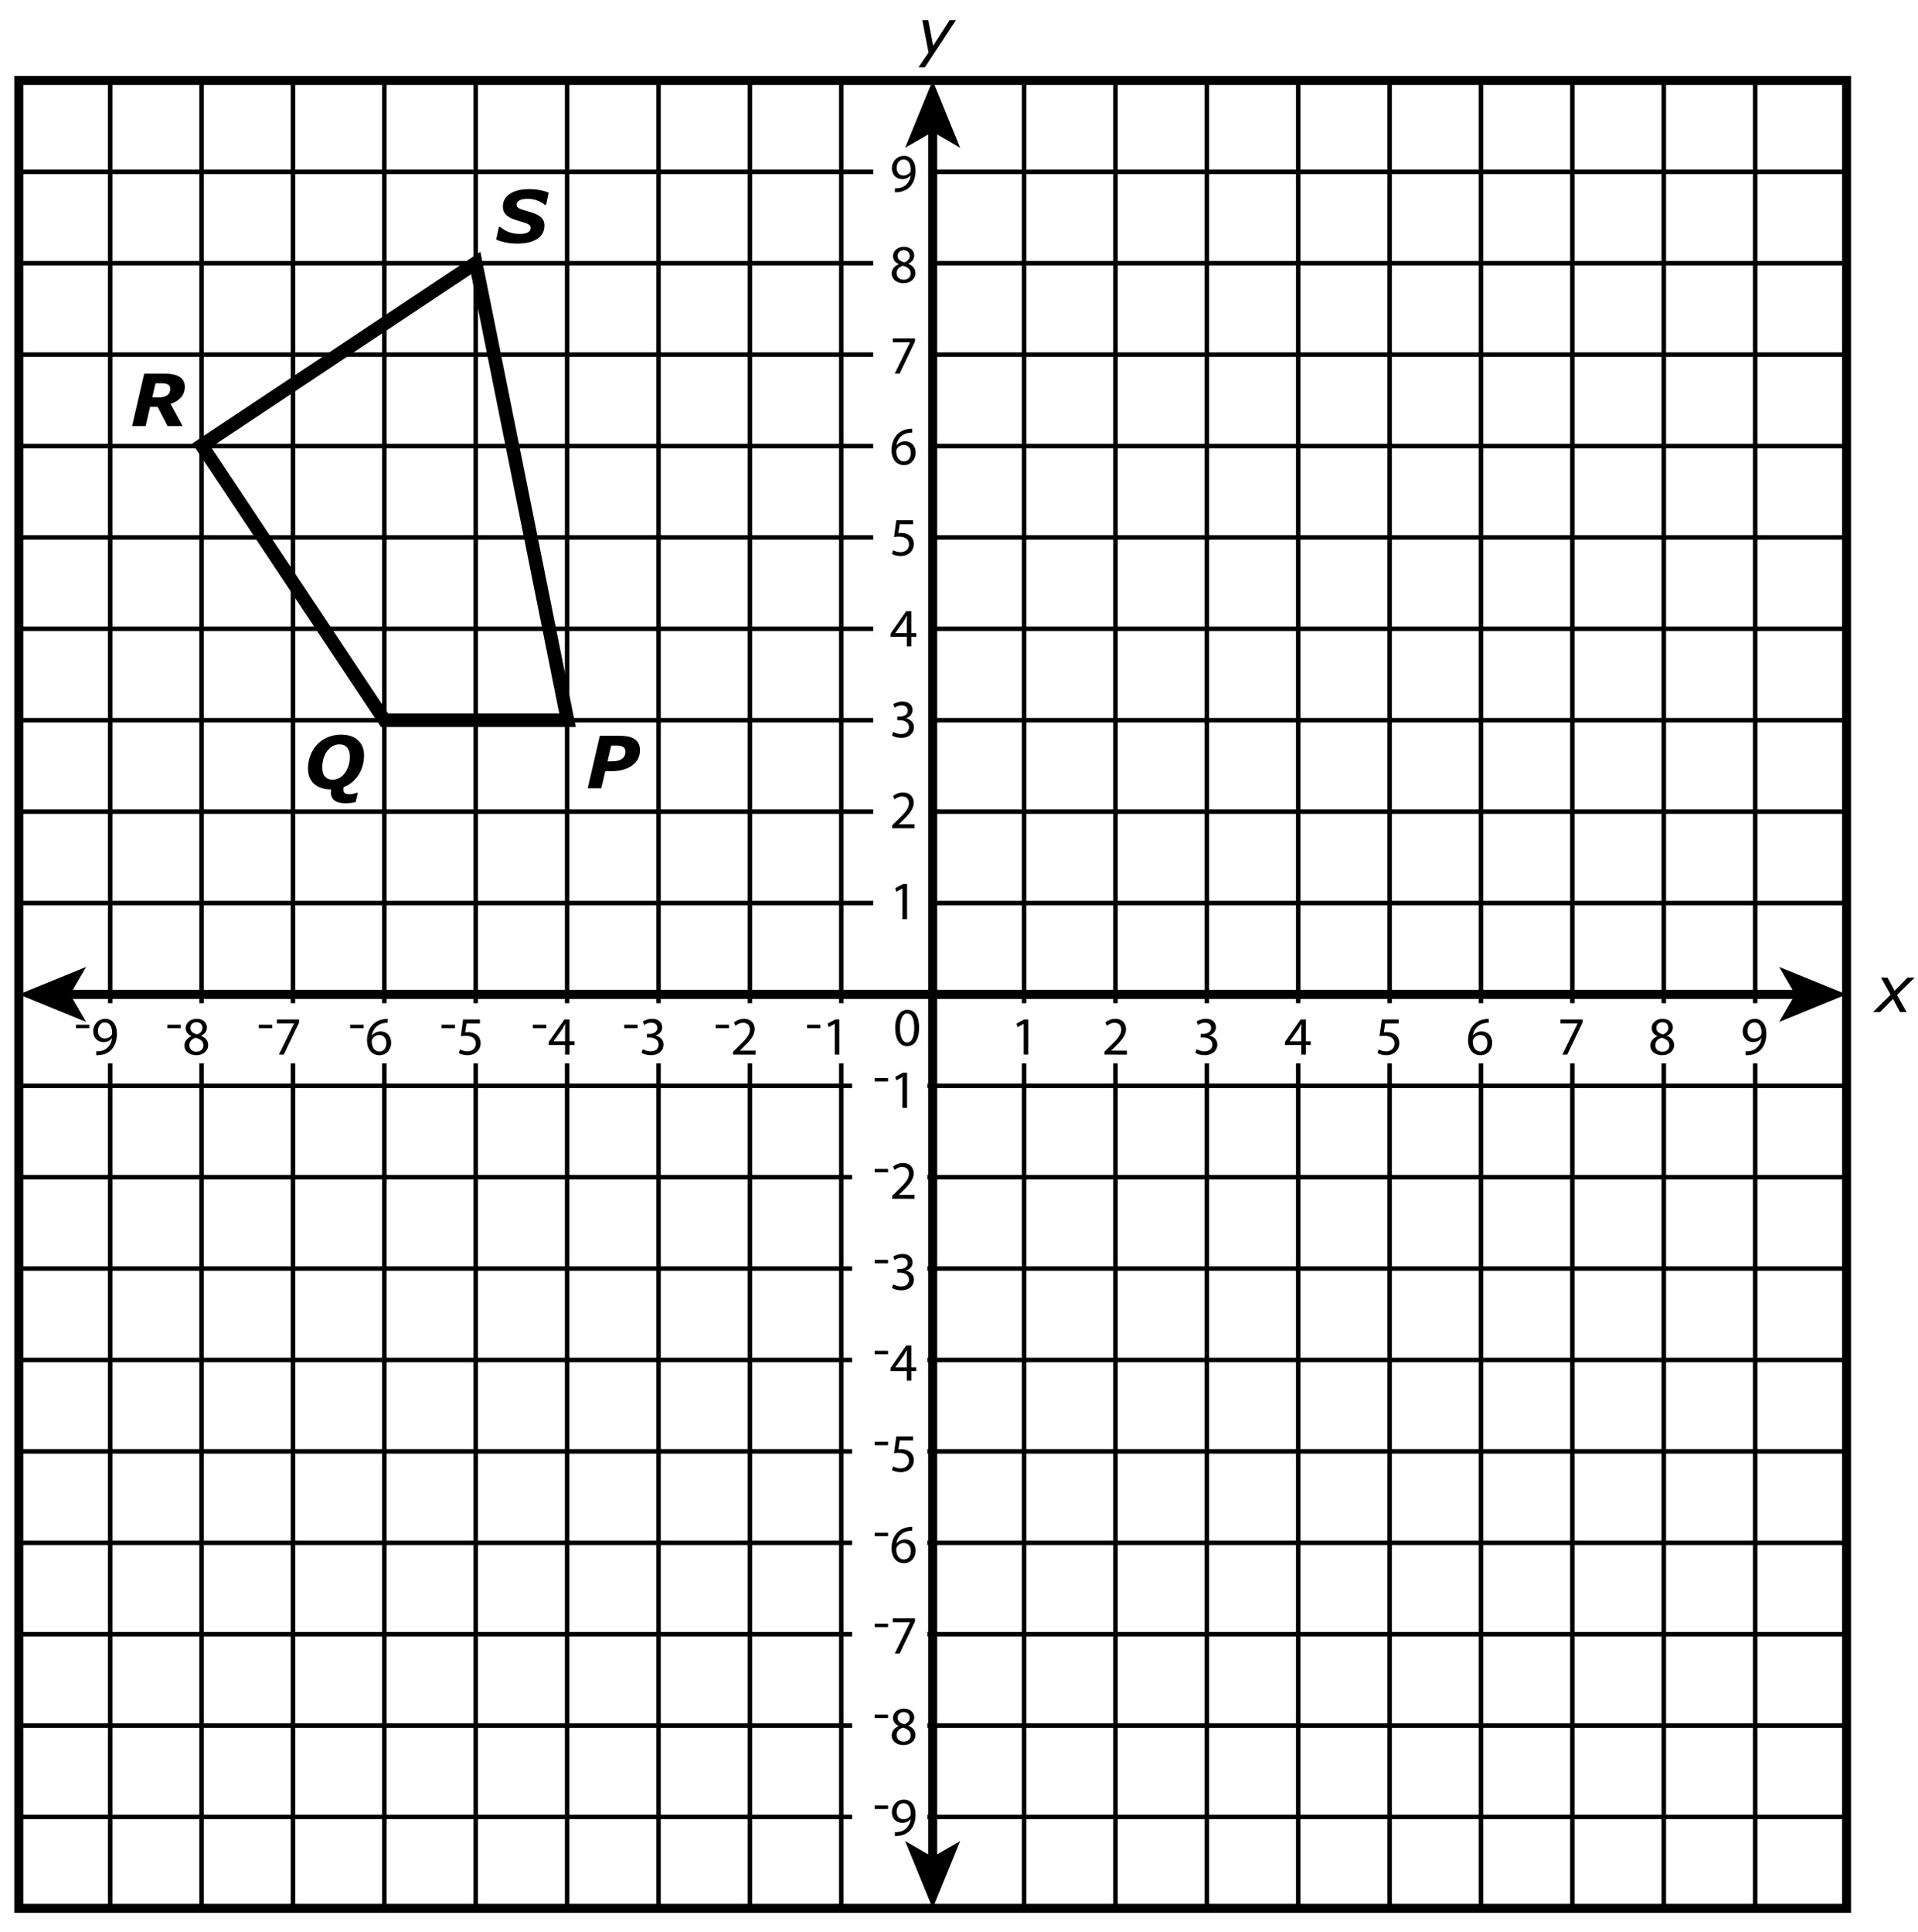 <?xml version="1.0" encoding="utf-8"?>
<!-- Generator: Adobe Illustrator 16.0.4, SVG Export Plug-In . SVG Version: 6.00 Build 0)  -->
<!DOCTYPE svg PUBLIC "-//W3C//DTD SVG 1.1//EN" "http://www.w3.org/Graphics/SVG/1.1/DTD/svg11.dtd">
<svg version="1.1" id="background" xmlns="http://www.w3.org/2000/svg" xmlns:xlink="http://www.w3.org/1999/xlink" x="0px" y="0px"
	 width="425px" height="428px" viewBox="0 0 425 428" enable-background="new 0 0 425 428" xml:space="preserve">
<rect fill="#FFFFFF" width="425" height="428"/>
<g>
	<line fill="none" stroke="#000000" x1="388.917" y1="235.605" x2="388.917" y2="422.825"/>
	<line fill="none" stroke="#000000" x1="388.917" y1="17.825" x2="388.917" y2="222.273"/>
</g>
<g>
	<line fill="none" stroke="#000000" x1="287.667" y1="235.605" x2="287.667" y2="422.825"/>
	<line fill="none" stroke="#000000" x1="287.667" y1="17.825" x2="287.667" y2="222.273"/>
</g>
<g>
	<line fill="none" stroke="#000000" x1="267.417" y1="235.605" x2="267.417" y2="422.825"/>
	<line fill="none" stroke="#000000" x1="267.417" y1="17.825" x2="267.417" y2="222.273"/>
</g>
<g>
	<line fill="none" stroke="#000000" x1="247.167" y1="235.605" x2="247.167" y2="422.825"/>
	<line fill="none" stroke="#000000" x1="247.167" y1="17.825" x2="247.167" y2="222.273"/>
</g>
<g>
	<line fill="none" stroke="#000000" x1="186.417" y1="235.605" x2="186.417" y2="422.825"/>
	<line fill="none" stroke="#000000" x1="186.417" y1="17.825" x2="186.417" y2="222.273"/>
</g>
<g>
	<line fill="none" stroke="#000000" x1="166.167" y1="235.605" x2="166.167" y2="422.825"/>
	<line fill="none" stroke="#000000" x1="166.167" y1="17.825" x2="166.167" y2="222.273"/>
</g>
<g>
	<line fill="none" stroke="#000000" x1="145.917" y1="235.605" x2="145.917" y2="422.825"/>
	<line fill="none" stroke="#000000" x1="145.917" y1="17.825" x2="145.917" y2="222.273"/>
</g>
<g>
	<line fill="none" stroke="#000000" x1="125.667" y1="235.605" x2="125.667" y2="422.825"/>
	<line fill="none" stroke="#000000" x1="125.667" y1="17.825" x2="125.667" y2="222.273"/>
</g>
<g>
	<line fill="none" stroke="#000000" x1="105.417" y1="235.605" x2="105.417" y2="422.825"/>
	<line fill="none" stroke="#000000" x1="105.417" y1="17.825" x2="105.417" y2="222.273"/>
</g>
<g>
	<line fill="none" stroke="#000000" x1="85.167" y1="235.605" x2="85.167" y2="422.825"/>
	<line fill="none" stroke="#000000" x1="85.167" y1="17.825" x2="85.167" y2="222.273"/>
</g>
<g>
	<line fill="none" stroke="#000000" x1="64.917" y1="235.605" x2="64.917" y2="422.825"/>
	<line fill="none" stroke="#000000" x1="64.917" y1="17.825" x2="64.917" y2="222.273"/>
</g>
<g>
	<line fill="none" stroke="#000000" x1="44.667" y1="235.605" x2="44.667" y2="422.825"/>
	<line fill="none" stroke="#000000" x1="44.667" y1="17.825" x2="44.667" y2="222.273"/>
</g>
<g>
	<line fill="none" stroke="#000000" x1="24.417" y1="235.605" x2="24.417" y2="422.825"/>
	<line fill="none" stroke="#000000" x1="24.417" y1="17.825" x2="24.417" y2="222.273"/>
</g>
<g>
	<line fill="none" stroke="#000000" x1="226.917" y1="235.605" x2="226.917" y2="422.825"/>
	<line fill="none" stroke="#000000" x1="226.917" y1="17.825" x2="226.917" y2="222.273"/>
</g>
<g>
	<g>
		<line fill="none" stroke="#000000" x1="307.917" y1="235.605" x2="307.917" y2="422.825"/>
		<line fill="none" stroke="#000000" x1="307.917" y1="17.825" x2="307.917" y2="222.273"/>
	</g>
</g>
<g>
	<g>
		<line fill="none" stroke="#000000" x1="328.167" y1="235.605" x2="328.167" y2="422.825"/>
		<line fill="none" stroke="#000000" x1="328.167" y1="17.825" x2="328.167" y2="222.273"/>
	</g>
</g>
<g>
	<g>
		<line fill="none" stroke="#000000" x1="348.417" y1="235.605" x2="348.417" y2="422.825"/>
		<line fill="none" stroke="#000000" x1="348.417" y1="17.825" x2="348.417" y2="222.273"/>
	</g>
</g>
<g>
	<g>
		<line fill="none" stroke="#000000" x1="368.667" y1="235.605" x2="368.667" y2="422.825"/>
		<line fill="none" stroke="#000000" x1="368.667" y1="17.825" x2="368.667" y2="222.273"/>
	</g>
</g>
<g>
	<line fill="none" stroke="#000000" x1="206.487" y1="58.325" x2="409.167" y2="58.325"/>
	<line fill="none" stroke="#000000" x1="4.167" y1="58.325" x2="193.487" y2="58.325"/>
</g>
<g>
	<line fill="none" stroke="#000000" x1="206.487" y1="38.075" x2="409.167" y2="38.075"/>
	<line fill="none" stroke="#000000" x1="4.167" y1="38.075" x2="193.487" y2="38.075"/>
</g>
<g>
	<line fill="none" stroke="#000000" x1="205.487" y1="260.825" x2="409.167" y2="260.825"/>
	<line fill="none" stroke="#000000" x1="4.167" y1="260.825" x2="188.82" y2="260.825"/>
</g>
<g>
	<line fill="none" stroke="#000000" x1="205.487" y1="281.075" x2="409.167" y2="281.075"/>
	<line fill="none" stroke="#000000" x1="4.167" y1="281.075" x2="188.82" y2="281.075"/>
</g>
<g>
	<line fill="none" stroke="#000000" x1="205.487" y1="301.325" x2="409.167" y2="301.325"/>
	<line fill="none" stroke="#000000" x1="4.167" y1="301.325" x2="188.82" y2="301.325"/>
</g>
<g>
	<line fill="none" stroke="#000000" x1="205.487" y1="321.575" x2="409.167" y2="321.575"/>
	<line fill="none" stroke="#000000" x1="4.167" y1="321.575" x2="188.82" y2="321.575"/>
</g>
<g>
	<line fill="none" stroke="#000000" x1="205.487" y1="341.825" x2="409.167" y2="341.825"/>
	<line fill="none" stroke="#000000" x1="4.167" y1="341.825" x2="188.82" y2="341.825"/>
</g>
<g>
	<line fill="none" stroke="#000000" x1="205.487" y1="362.075" x2="409.167" y2="362.075"/>
	<line fill="none" stroke="#000000" x1="4.167" y1="362.075" x2="188.82" y2="362.075"/>
</g>
<g>
	<line fill="none" stroke="#000000" x1="205.487" y1="382.325" x2="409.167" y2="382.325"/>
	<line fill="none" stroke="#000000" x1="4.167" y1="382.325" x2="188.82" y2="382.325"/>
</g>
<g>
	<line fill="none" stroke="#000000" x1="205.487" y1="240.575" x2="409.167" y2="240.575"/>
	<line fill="none" stroke="#000000" x1="4.167" y1="240.575" x2="188.82" y2="240.575"/>
</g>
<g>
	<line fill="none" stroke="#000000" x1="205.487" y1="402.575" x2="409.167" y2="402.575"/>
	<line fill="none" stroke="#000000" x1="4.167" y1="402.575" x2="188.82" y2="402.575"/>
</g>
<g>
	<path d="M226.836,226.854h-0.023l-1.354,0.73l-0.204-0.804l1.703-0.911h0.898v7.795h-1.02V226.854L226.836,226.854z"/>
</g>
<g>
	<path d="M181.79,227.043v0.768h-2.962v-0.768H181.79z"/>
	<path d="M184.982,226.854h-0.024l-1.355,0.73l-0.204-0.804l1.703-0.911h0.9v7.795h-1.02V226.854z"/>
</g>
<g>
	<path d="M161.54,227.043v0.768h-2.962v-0.768H161.54z"/>
	<path d="M162.441,233.664v-0.646l0.828-0.805c1.991-1.895,2.902-2.902,2.902-4.077c0-0.792-0.372-1.521-1.535-1.521
		c-0.708,0-1.295,0.358-1.655,0.657l-0.336-0.741c0.528-0.443,1.307-0.794,2.207-0.794c1.667,0,2.375,1.152,2.375,2.27
		c0,1.438-1.043,2.604-2.687,4.188l-0.612,0.576v0.021h3.49v0.875L162.441,233.664L162.441,233.664z"/>
</g>
<g>
	<path d="M141.29,227.043v0.768h-2.962v-0.768H141.29z"/>
	<path d="M142.443,232.465c0.3,0.18,0.983,0.48,1.727,0.48c1.343,0,1.775-0.854,1.763-1.512c-0.012-1.094-0.996-1.561-2.015-1.561
		h-0.587v-0.792h0.587c0.768,0,1.739-0.396,1.739-1.317c0-0.623-0.396-1.178-1.367-1.178c-0.624,0-1.224,0.275-1.559,0.518
		l-0.288-0.77c0.42-0.299,1.211-0.602,2.051-0.602c1.535,0,2.231,0.912,2.231,1.859c0,0.816-0.492,1.5-1.439,1.848v0.023
		c0.959,0.18,1.739,0.898,1.739,1.991c0,1.247-0.983,2.339-2.842,2.339c-0.875,0-1.643-0.275-2.027-0.527L142.443,232.465z"/>
</g>
<g>
	<path d="M121.04,227.043v0.768h-2.962v-0.768H121.04z"/>
	<path d="M125.204,233.664v-2.123h-3.622v-0.684l3.479-4.988h1.139v4.857h1.091v0.812H126.2v2.123L125.204,233.664L125.204,233.664z
		 M125.204,230.727v-2.615c0-0.406,0.012-0.813,0.036-1.223h-0.036c-0.24,0.455-0.432,0.791-0.647,1.163l-1.907,2.65v0.024H125.204
		L125.204,230.727z"/>
</g>
<g>
	<path d="M100.79,227.043v0.768h-2.962v-0.768H100.79z"/>
	<path d="M106.345,226.756h-2.975l-0.3,1.979c0.18-0.022,0.348-0.047,0.636-0.047c0.611,0,1.199,0.131,1.679,0.42
		c0.611,0.336,1.115,1.021,1.115,2.025c0,1.523-1.211,2.663-2.902,2.663c-0.852,0-1.559-0.239-1.943-0.479l0.264-0.803
		c0.324,0.19,0.959,0.432,1.679,0.432c0.983,0,1.847-0.647,1.835-1.702c0-1.031-0.684-1.739-2.231-1.739
		c-0.456,0-0.804,0.036-1.091,0.084l0.504-3.718h3.73V226.756z"/>
</g>
<g>
	<path d="M80.559,227.043v0.768h-2.962v-0.768H80.559z"/>
	<path d="M85.91,226.602c-0.216-0.014-0.492,0.013-0.792,0.061c-1.667,0.264-2.531,1.477-2.71,2.771h0.024
		c0.372-0.504,1.031-0.91,1.895-0.91c1.379,0,2.351,1.008,2.351,2.519c0,1.438-0.972,2.759-2.603,2.759
		c-1.655,0-2.747-1.296-2.747-3.322c0-1.535,0.54-2.746,1.319-3.524c0.647-0.638,1.511-1.031,2.495-1.151
		c0.312-0.048,0.576-0.061,0.768-0.061V226.602z M84.099,232.98c0.899,0,1.511-0.756,1.511-1.871s-0.636-1.787-1.607-1.787
		c-0.636,0-1.235,0.385-1.523,0.96c-0.06,0.12-0.108,0.265-0.108,0.456c0.012,1.283,0.612,2.242,1.715,2.242H84.099z"/>
</g>
<g>
	<path d="M60.309,227.043v0.768h-2.962v-0.768H60.309z"/>
	<path d="M66.272,225.869v0.695l-3.394,7.1h-1.08l3.37-6.896v-0.022h-3.814v-0.875L66.272,225.869L66.272,225.869z"/>
</g>
<g>
	<path d="M40.062,227.043v0.768H37.1v-0.768H40.062z"/>
	<path d="M43.578,225.736c1.511,0,2.279,0.936,2.279,1.92c0,0.658-0.336,1.379-1.295,1.822v0.035
		c0.972,0.385,1.571,1.078,1.571,2.016c0,1.367-1.164,2.268-2.651,2.268c-1.631,0-2.614-0.96-2.614-2.1
		c0-0.982,0.587-1.691,1.535-2.1v-0.035c-0.875-0.407-1.248-1.08-1.248-1.752c0-1.234,1.043-2.074,2.411-2.074H43.578z
		 M43.518,233.029c0.948,0,1.559-0.588,1.559-1.394c0-0.936-0.66-1.401-1.715-1.702c-0.912,0.265-1.403,0.877-1.403,1.618
		c-0.036,0.78,0.563,1.478,1.547,1.478H43.518z M43.542,226.492c-0.875,0-1.355,0.576-1.355,1.248
		c-0.012,0.779,0.587,1.199,1.487,1.439c0.672-0.229,1.188-0.711,1.188-1.416c0-0.623-0.372-1.271-1.307-1.271H43.542z"/>
</g>
<g>
	<path d="M19.812,227.043v0.768H16.85v-0.768H19.812z"/>
	<path d="M21.325,232.934c0.228,0.012,0.492,0,0.852-0.049c0.612-0.072,1.188-0.324,1.631-0.756c0.516-0.467,0.888-1.15,1.032-2.074
		h-0.036c-0.432,0.527-1.055,0.84-1.847,0.84c-1.403,0-2.303-1.056-2.303-2.396c0-1.464,1.08-2.762,2.675-2.762
		c1.595,0,2.579,1.283,2.579,3.287c0,1.717-0.576,2.914-1.343,3.67c-0.6,0.576-1.427,0.947-2.267,1.043
		c-0.384,0.051-0.732,0.072-0.972,0.062L21.325,232.934L21.325,232.934z M23.232,226.541c-0.887,0-1.523,0.791-1.523,1.895
		c0,0.973,0.588,1.654,1.499,1.654c0.708,0,1.259-0.348,1.547-0.814c0.048-0.096,0.084-0.217,0.084-0.385
		c0.012-1.343-0.492-2.35-1.595-2.35H23.232z"/>
</g>
<g>
	<path d="M244.723,233.664v-0.646l0.828-0.805c1.991-1.895,2.902-2.902,2.902-4.077c0-0.792-0.371-1.521-1.535-1.521
		c-0.707,0-1.295,0.358-1.654,0.657l-0.336-0.741c0.527-0.443,1.307-0.794,2.206-0.794c1.667,0,2.375,1.152,2.375,2.27
		c0,1.438-1.044,2.604-2.687,4.188l-0.611,0.576v0.021h3.49v0.875L244.723,233.664L244.723,233.664z"/>
</g>
<g>
	<path d="M200.95,231.797c-1.523,0-2.567-1.428-2.591-4.006c0-2.627,1.14-4.055,2.723-4.055c1.631,0,2.579,1.464,2.579,3.945
		c0,2.65-0.996,4.113-2.699,4.113L200.95,231.797L200.95,231.797z M200.998,230.98c1.067,0,1.583-1.261,1.583-3.25
		c0-1.92-0.479-3.18-1.583-3.18c-0.959,0-1.583,1.225-1.583,3.18c-0.024,2.025,0.6,3.25,1.571,3.25H200.998z"/>
</g>
<g>
	<path d="M265.152,232.465c0.301,0.18,0.984,0.48,1.728,0.48c1.343,0,1.774-0.854,1.763-1.512c-0.012-1.094-0.994-1.561-2.015-1.561
		h-0.587v-0.792h0.587c0.769,0,1.739-0.396,1.739-1.317c0-0.623-0.396-1.178-1.367-1.178c-0.624,0-1.225,0.275-1.559,0.518
		l-0.289-0.77c0.42-0.299,1.212-0.602,2.051-0.602c1.535,0,2.23,0.912,2.23,1.859c0,0.816-0.49,1.5-1.438,1.848v0.023
		c0.96,0.18,1.739,0.898,1.739,1.991c0,1.247-0.983,2.339-2.842,2.339c-0.877,0-1.646-0.275-2.027-0.527L265.152,232.465z"/>
</g>
<g>
	<path d="M288.342,233.664v-2.123h-3.621v-0.684l3.479-4.988h1.14v4.857h1.092v0.812h-1.092v2.123L288.342,233.664L288.342,233.664z
		 M288.342,230.727v-2.615c0-0.406,0.012-0.813,0.036-1.223h-0.036c-0.24,0.455-0.432,0.791-0.646,1.163l-1.906,2.65v0.024H288.342
		L288.342,230.727z"/>
</g>
<g>
	<path d="M309.911,226.756h-2.977l-0.3,1.979c0.182-0.022,0.35-0.047,0.638-0.047c0.609,0,1.197,0.131,1.679,0.42
		c0.609,0.336,1.115,1.021,1.115,2.025c0,1.523-1.211,2.663-2.902,2.663c-0.854,0-1.559-0.239-1.941-0.479l0.264-0.803
		c0.322,0.19,0.961,0.432,1.68,0.432c0.984,0,1.848-0.647,1.836-1.702c0-1.031-0.684-1.739-2.231-1.739
		c-0.454,0-0.804,0.036-1.089,0.084l0.502-3.718h3.729L309.911,226.756L309.911,226.756z"/>
</g>
<g>
	<path d="M329.886,226.602c-0.216-0.014-0.491,0.013-0.792,0.061c-1.666,0.264-2.528,1.477-2.71,2.771h0.024
		c0.371-0.504,1.031-0.91,1.895-0.91c1.379,0,2.353,1.008,2.353,2.519c0,1.438-0.974,2.759-2.604,2.759
		c-1.654,0-2.746-1.296-2.746-3.322c0-1.535,0.539-2.746,1.318-3.524c0.647-0.638,1.512-1.031,2.495-1.151
		c0.312-0.048,0.575-0.061,0.768-0.061V226.602L329.886,226.602z M328.074,232.98c0.898,0,1.512-0.756,1.512-1.871
		s-0.636-1.787-1.607-1.787c-0.635,0-1.232,0.385-1.521,0.96c-0.06,0.12-0.107,0.265-0.107,0.456
		c0.014,1.283,0.611,2.242,1.717,2.242H328.074z"/>
</g>
<g>
	<path d="M350.676,225.869v0.695l-3.395,7.1h-1.08l3.371-6.896v-0.022h-3.814v-0.875L350.676,225.869L350.676,225.869z"/>
</g>
<g>
	<path d="M368.407,225.736c1.511,0,2.276,0.936,2.276,1.92c0,0.658-0.335,1.379-1.295,1.822v0.035
		c0.974,0.385,1.571,1.078,1.571,2.016c0,1.367-1.163,2.268-2.65,2.268c-1.632,0-2.613-0.96-2.613-2.1
		c0-0.982,0.588-1.691,1.535-2.1v-0.035c-0.875-0.407-1.247-1.08-1.247-1.752c0-1.234,1.044-2.074,2.41-2.074H368.407z
		 M368.348,233.029c0.947,0,1.561-0.588,1.561-1.394c0-0.936-0.659-1.401-1.715-1.702c-0.911,0.265-1.403,0.877-1.403,1.618
		c-0.036,0.78,0.562,1.478,1.547,1.478H368.348z M368.371,226.492c-0.875,0-1.355,0.576-1.355,1.248
		c-0.012,0.779,0.588,1.199,1.487,1.439c0.672-0.229,1.188-0.711,1.188-1.416c0-0.623-0.372-1.271-1.31-1.271H368.371z"/>
</g>
<g>
	<path d="M386.819,232.934c0.228,0.012,0.49,0,0.852-0.049c0.611-0.072,1.188-0.324,1.631-0.756c0.518-0.467,0.89-1.15,1.031-2.074
		h-0.035c-0.433,0.527-1.056,0.84-1.848,0.84c-1.403,0-2.303-1.056-2.303-2.396c0-1.464,1.078-2.762,2.675-2.762
		c1.595,0,2.578,1.283,2.578,3.287c0,1.717-0.575,2.914-1.345,3.67c-0.6,0.576-1.428,0.947-2.267,1.043
		c-0.384,0.051-0.731,0.072-0.972,0.062L386.819,232.934L386.819,232.934z M388.727,226.541c-0.888,0-1.521,0.791-1.521,1.895
		c0,0.973,0.588,1.654,1.499,1.654c0.708,0,1.26-0.348,1.547-0.814c0.049-0.096,0.084-0.217,0.084-0.385
		c0.013-1.343-0.491-2.35-1.595-2.35H388.727z"/>
</g>
<g>
	<path d="M198.293,41.731c0.228,0.012,0.492,0,0.852-0.048c0.612-0.072,1.188-0.324,1.631-0.755
		c0.516-0.468,0.888-1.151,1.032-2.075h-0.036c-0.432,0.527-1.055,0.839-1.847,0.839c-1.403,0-2.303-1.055-2.303-2.398
		c0-1.463,1.08-2.759,2.675-2.759c1.595,0,2.579,1.283,2.579,3.286c0,1.715-0.576,2.915-1.343,3.67
		c-0.6,0.576-1.427,0.948-2.267,1.043c-0.384,0.048-0.732,0.072-0.972,0.06L198.293,41.731L198.293,41.731z M200.2,35.339
		c-0.887,0-1.523,0.792-1.523,1.895c0,0.971,0.588,1.655,1.499,1.655c0.708,0,1.259-0.348,1.547-0.815
		c0.048-0.096,0.084-0.216,0.084-0.384c0.012-1.343-0.492-2.351-1.595-2.351H200.2z"/>
	<path d="M200.296,54.685c1.511,0,2.279,0.936,2.279,1.919c0,0.66-0.336,1.379-1.295,1.823v0.036
		c0.972,0.384,1.571,1.08,1.571,2.015c0,1.367-1.164,2.267-2.651,2.267c-1.631,0-2.614-0.959-2.614-2.099
		c0-0.983,0.587-1.691,1.535-2.099v-0.036c-0.875-0.408-1.248-1.08-1.248-1.751c0-1.235,1.043-2.075,2.411-2.075H200.296z
		 M200.236,61.977c0.948,0,1.559-0.587,1.559-1.391c0-0.936-0.66-1.403-1.715-1.703c-0.912,0.264-1.403,0.875-1.403,1.619
		c-0.036,0.78,0.563,1.475,1.547,1.475H200.236z M200.26,55.441c-0.875,0-1.355,0.576-1.355,1.247
		c-0.012,0.78,0.587,1.199,1.487,1.439c0.672-0.228,1.188-0.708,1.188-1.416c0-0.624-0.372-1.271-1.307-1.271L200.26,55.441
		L200.26,55.441z"/>
	<path d="M202.743,74.967v0.696l-3.394,7.1h-1.08l3.37-6.896v-0.024h-3.814v-0.875L202.743,74.967L202.743,74.967z"/>
	<path d="M202.131,95.849c-0.216-0.012-0.492,0.012-0.792,0.06c-1.667,0.264-2.531,1.475-2.71,2.77h0.024
		c0.372-0.503,1.031-0.911,1.895-0.911c1.379,0,2.351,1.007,2.351,2.519c0,1.439-0.972,2.758-2.603,2.758
		c-1.655,0-2.747-1.295-2.747-3.322c0-1.535,0.54-2.746,1.319-3.526c0.647-0.636,1.511-1.031,2.495-1.151
		c0.312-0.048,0.576-0.06,0.768-0.06V95.849z M200.32,102.229c0.899,0,1.511-0.756,1.511-1.871c0-1.115-0.636-1.787-1.607-1.787
		c-0.636,0-1.235,0.384-1.523,0.959c-0.06,0.12-0.108,0.264-0.108,0.456c0.012,1.283,0.612,2.243,1.715,2.243H200.32z"/>
	<path d="M202.335,116.155h-2.975l-0.3,1.979c0.18-0.024,0.348-0.048,0.636-0.048c0.611,0,1.199,0.132,1.679,0.419
		c0.611,0.336,1.115,1.02,1.115,2.027c0,1.523-1.211,2.663-2.902,2.663c-0.852,0-1.559-0.24-1.943-0.479l0.264-0.804
		c0.324,0.192,0.959,0.432,1.679,0.432c0.983,0,1.847-0.646,1.835-1.703c0-1.031-0.684-1.739-2.231-1.739
		c-0.456,0-0.804,0.036-1.091,0.084l0.504-3.718h3.73V116.155L202.335,116.155z"/>
	<path d="M200.943,143.213v-2.123h-3.622v-0.684l3.479-4.989h1.139v4.857h1.091v0.815h-1.091v2.123L200.943,143.213L200.943,143.213
		z M200.943,140.274v-2.614c0-0.408,0.012-0.816,0.036-1.224h-0.036c-0.24,0.456-0.432,0.792-0.647,1.164l-1.907,2.65v0.024H200.943
		z"/>
	<path d="M197.933,162.164c0.3,0.18,0.983,0.479,1.727,0.479c1.343,0,1.775-0.852,1.763-1.511c-0.012-1.091-0.996-1.559-2.015-1.559
		h-0.587v-0.792h0.587c0.768,0,1.739-0.396,1.739-1.319c0-0.624-0.396-1.175-1.367-1.175c-0.624,0-1.224,0.276-1.559,0.516
		l-0.288-0.768c0.42-0.3,1.211-0.6,2.051-0.6c1.535,0,2.231,0.912,2.231,1.859c0,0.816-0.492,1.5-1.439,1.847v0.024
		c0.959,0.18,1.739,0.899,1.739,1.991c0,1.247-0.983,2.338-2.842,2.338c-0.875,0-1.643-0.276-2.027-0.528L197.933,162.164z"/>
	<path d="M197.681,183.513v-0.647l0.828-0.804c1.991-1.895,2.902-2.902,2.902-4.078c0-0.792-0.372-1.523-1.535-1.523
		c-0.708,0-1.295,0.36-1.655,0.66l-0.336-0.744c0.528-0.444,1.307-0.792,2.207-0.792c1.667,0,2.375,1.151,2.375,2.267
		c0,1.439-1.043,2.603-2.687,4.186l-0.612,0.576v0.024h3.49v0.875H197.681z"/>
	<path d="M199.972,196.851h-0.024l-1.355,0.732l-0.204-0.804l1.703-0.912h0.9v7.796h-1.02V196.851z"/>
</g>
<g>
	<path d="M196.78,238.84v0.768h-2.962v-0.768H196.78z"/>
	<path d="M199.972,238.648h-0.024l-1.355,0.73l-0.204-0.804l1.703-0.911h0.9v7.795h-1.02V238.648z"/>
	<path d="M196.78,258.989v0.768h-2.962v-0.768H196.78z"/>
	<path d="M197.681,265.611v-0.647l0.828-0.804c1.991-1.895,2.902-2.902,2.902-4.078c0-0.791-0.372-1.523-1.535-1.523
		c-0.708,0-1.295,0.36-1.655,0.66l-0.336-0.744c0.528-0.441,1.307-0.791,2.207-0.791c1.667,0,2.375,1.151,2.375,2.269
		c0,1.438-1.043,2.604-2.687,4.188l-0.612,0.573v0.024h3.49v0.875L197.681,265.611L197.681,265.611z"/>
	<path d="M196.78,279.139v0.77h-2.962v-0.77H196.78z"/>
	<path d="M197.933,284.562c0.3,0.18,0.983,0.479,1.727,0.479c1.343,0,1.775-0.852,1.763-1.511c-0.012-1.091-0.996-1.56-2.015-1.56
		h-0.587v-0.791h0.587c0.768,0,1.739-0.396,1.739-1.32c0-0.623-0.396-1.174-1.367-1.174c-0.624,0-1.224,0.273-1.559,0.516
		l-0.288-0.768c0.42-0.303,1.211-0.602,2.051-0.602c1.535,0,2.231,0.911,2.231,1.857c0,0.814-0.492,1.498-1.439,1.848v0.023
		c0.959,0.182,1.739,0.898,1.739,1.99c0,1.247-0.983,2.338-2.842,2.338c-0.875,0-1.643-0.273-2.027-0.525L197.933,284.562z"/>
	<path d="M196.78,299.289v0.768h-2.962v-0.768H196.78z"/>
	<path d="M200.943,305.912v-2.123h-3.622v-0.684l3.479-4.99h1.139v4.857h1.091v0.814h-1.091v2.123L200.943,305.912L200.943,305.912z
		 M200.943,302.973v-2.613c0-0.406,0.012-0.814,0.036-1.225h-0.036c-0.24,0.457-0.432,0.792-0.647,1.164l-1.907,2.65v0.023H200.943
		L200.943,302.973z"/>
	<path d="M196.78,319.439v0.768h-2.962v-0.768H196.78z"/>
	<path d="M202.335,319.152h-2.975l-0.3,1.979c0.18-0.023,0.348-0.049,0.636-0.049c0.611,0,1.199,0.133,1.679,0.42
		c0.611,0.336,1.115,1.021,1.115,2.027c0,1.521-1.211,2.66-2.902,2.66c-0.852,0-1.559-0.238-1.943-0.479l0.264-0.804
		c0.324,0.19,0.959,0.432,1.679,0.432c0.983,0,1.847-0.647,1.835-1.702c0-1.031-0.684-1.738-2.231-1.738
		c-0.456,0-0.804,0.035-1.091,0.084l0.504-3.719h3.73V319.152L202.335,319.152z"/>
	<path d="M196.78,339.59v0.768h-2.962v-0.768H196.78z"/>
	<path d="M202.131,339.146c-0.216-0.014-0.492,0.013-0.792,0.061c-1.667,0.264-2.531,1.477-2.71,2.771h0.024
		c0.372-0.504,1.031-0.912,1.895-0.912c1.379,0,2.351,1.009,2.351,2.52c0,1.438-0.972,2.76-2.603,2.76
		c-1.655,0-2.747-1.297-2.747-3.322c0-1.534,0.54-2.746,1.319-3.525c0.647-0.637,1.511-1.031,2.495-1.15
		c0.312-0.049,0.576-0.062,0.768-0.062V339.146z M200.32,345.527c0.899,0,1.511-0.756,1.511-1.871s-0.636-1.787-1.607-1.787
		c-0.636,0-1.235,0.385-1.523,0.96c-0.06,0.12-0.108,0.265-0.108,0.456c0.012,1.283,0.612,2.242,1.715,2.242H200.32z"/>
	<path d="M196.78,359.739v0.768h-2.962v-0.768H196.78z"/>
	<path d="M202.743,358.564v0.696l-3.394,7.101h-1.08l3.37-6.896v-0.023h-3.814v-0.875h4.918V358.564z"/>
	<path d="M196.78,379.889v0.77h-2.962v-0.77H196.78z"/>
	<path d="M200.296,378.584c1.511,0,2.279,0.936,2.279,1.918c0,0.66-0.336,1.38-1.295,1.824v0.035
		c0.972,0.384,1.571,1.08,1.571,2.016c0,1.367-1.164,2.266-2.651,2.266c-1.631,0-2.614-0.959-2.614-2.098
		c0-0.984,0.587-1.691,1.535-2.1v-0.035c-0.875-0.408-1.248-1.08-1.248-1.752c0-1.234,1.043-2.074,2.411-2.074H200.296
		L200.296,378.584z M200.236,385.875c0.948,0,1.559-0.587,1.559-1.391c0-0.938-0.66-1.403-1.715-1.703
		c-0.912,0.264-1.403,0.875-1.403,1.619c-0.036,0.779,0.563,1.475,1.547,1.475H200.236z M200.26,379.34
		c-0.875,0-1.355,0.575-1.355,1.246c-0.012,0.78,0.587,1.199,1.487,1.439c0.672-0.229,1.188-0.707,1.188-1.416
		c0-0.623-0.372-1.271-1.307-1.271L200.26,379.34L200.26,379.34z"/>
	<path d="M196.78,400.039v0.768h-2.962v-0.768H196.78z"/>
	<path d="M198.293,405.93c0.228,0.014,0.492,0,0.852-0.048c0.612-0.072,1.188-0.324,1.631-0.756
		c0.516-0.468,0.888-1.151,1.032-2.075h-0.036c-0.432,0.527-1.055,0.84-1.847,0.84c-1.403,0-2.303-1.055-2.303-2.396
		c0-1.463,1.08-2.759,2.675-2.759c1.595,0,2.579,1.281,2.579,3.284c0,1.717-0.576,2.914-1.343,3.672
		c-0.6,0.574-1.427,0.945-2.267,1.044c-0.384,0.048-0.732,0.069-0.972,0.06L198.293,405.93L198.293,405.93z M200.2,399.537
		c-0.887,0-1.523,0.791-1.523,1.895c0,0.974,0.588,1.655,1.499,1.655c0.708,0,1.259-0.348,1.547-0.815
		c0.048-0.096,0.084-0.216,0.084-0.384c0.012-1.343-0.492-2.351-1.595-2.351H200.2L200.2,399.537z"/>
</g>
<g>
	<g>
		<line fill="none" stroke="#000000" stroke-width="2" x1="206.667" y1="28.415" x2="206.667" y2="412.233"/>
		<g>
			<polygon points="206.667,17.824 200.568,32.748 206.667,29.207 212.764,32.748 			"/>
		</g>
		<g>
			<polygon points="206.667,422.824 200.568,407.9 206.667,411.441 212.764,407.9 			"/>
		</g>
	</g>
</g>
<g>
	<g>
		<g>
			<line fill="none" stroke="#000000" stroke-width="2" x1="14.757" y1="220.325" x2="398.575" y2="220.325"/>
			<g>
				<polygon points="4.166,220.325 19.09,226.424 15.549,220.325 19.09,214.229 				"/>
			</g>
			<g>
				<polygon points="409.166,220.325 394.242,226.424 397.783,220.325 394.242,214.229 				"/>
			</g>
		</g>
	</g>
</g>
<rect x="4.167" y="17.825" fill="none" stroke="#000000" stroke-width="2" width="405" height="405"/>
<g>
	<path d="M418.938,220.385l-2.131-3.779h1.446l1.569,2.916l2.842-2.916h1.587l-3.901,3.854l2.14,3.785h-1.454l-1.578-2.924
		l-2.862,2.924h-1.577L418.938,220.385z"/>
</g>
<g>
	<path d="M204.946,14.916h-1.416l2.221-3.265l-1.38-7.188h1.323l1.078,5.686l3.651-5.686h1.399L204.946,14.916z"/>
</g>
<g>
	<line fill="none" stroke="#000000" x1="206.487" y1="78.575" x2="409.167" y2="78.575"/>
	<line fill="none" stroke="#000000" x1="4.167" y1="78.575" x2="193.487" y2="78.575"/>
</g>
<g>
	<line fill="none" stroke="#000000" x1="206.487" y1="98.825" x2="409.167" y2="98.825"/>
	<line fill="none" stroke="#000000" x1="4.167" y1="98.825" x2="193.487" y2="98.825"/>
</g>
<g>
	<line fill="none" stroke="#000000" x1="206.487" y1="119.075" x2="409.167" y2="119.075"/>
	<line fill="none" stroke="#000000" x1="4.167" y1="119.075" x2="193.487" y2="119.075"/>
</g>
<g>
	<line fill="none" stroke="#000000" x1="206.487" y1="139.325" x2="409.167" y2="139.325"/>
	<line fill="none" stroke="#000000" x1="4.167" y1="139.325" x2="193.487" y2="139.325"/>
</g>
<g>
	<line fill="none" stroke="#000000" x1="206.487" y1="159.575" x2="409.167" y2="159.575"/>
	<line fill="none" stroke="#000000" x1="4.167" y1="159.575" x2="193.487" y2="159.575"/>
</g>
<g>
	<line fill="none" stroke="#000000" x1="206.487" y1="179.825" x2="409.167" y2="179.825"/>
	<line fill="none" stroke="#000000" x1="4.167" y1="179.825" x2="193.487" y2="179.825"/>
</g>
<g>
	<line fill="none" stroke="#000000" x1="206.487" y1="200.075" x2="409.167" y2="200.075"/>
	<line fill="none" stroke="#000000" x1="4.167" y1="200.075" x2="193.487" y2="200.075"/>
</g>
<polygon fill="none" stroke="#000000" stroke-width="3" points="44.696,98.667 105.417,58.273 125.754,159.578 85.214,159.578 "/>
<g>
	<path d="M141.804,166.24c0,1.386-0.574,2.503-1.723,3.352c-1.148,0.849-2.754,1.273-4.817,1.273h-1.141l-0.874,3.789h-3.015
		l2.684-11.633h4.181c0.761,0,1.424,0.052,1.989,0.156c0.565,0.104,1.054,0.284,1.465,0.539c0.406,0.255,0.716,0.587,0.93,0.996
		C141.697,165.122,141.804,165.63,141.804,166.24z M138.601,166.529c0-0.453-0.165-0.789-0.493-1.008s-0.816-0.328-1.464-0.328
		h-1.213l-0.804,3.484h1.079c0.913,0,1.623-0.187,2.132-0.559C138.347,167.747,138.601,167.216,138.601,166.529z"/>
</g>
<g>
	<path d="M80.667,167.349c0,0.724-0.094,1.45-0.281,2.18s-0.479,1.414-0.875,2.055c-0.38,0.614-0.857,1.171-1.43,1.668
		c-0.573,0.497-1.222,0.882-1.945,1.152c-0.021,0.073-0.037,0.161-0.047,0.263c-0.011,0.103-0.016,0.198-0.016,0.287
		c0,0.355,0.11,0.613,0.332,0.773c0.221,0.159,0.6,0.239,1.137,0.239c0.224,0,0.485-0.035,0.785-0.105
		c0.299-0.07,0.517-0.137,0.652-0.199h0.297l-0.477,2.056c-0.308,0.067-0.62,0.127-0.938,0.179c-0.318,0.052-0.758,0.078-1.32,0.078
		c-1.062,0-1.866-0.206-2.41-0.617s-0.816-1.005-0.816-1.781c0-0.13,0.006-0.25,0.02-0.359c0.013-0.109,0.027-0.216,0.043-0.32
		c-0.005,0-0.013,0-0.023,0c-0.011,0-0.019,0-0.023,0c-1.589,0-2.832-0.41-3.73-1.23s-1.348-1.949-1.348-3.387
		c0-1.011,0.172-1.972,0.516-2.883c0.344-0.911,0.836-1.714,1.477-2.406c0.625-0.672,1.398-1.208,2.32-1.609
		c0.922-0.401,1.927-0.602,3.016-0.602c1.594,0,2.84,0.411,3.738,1.234C80.219,164.838,80.667,165.948,80.667,167.349z
		 M76.378,171.318c0.354-0.464,0.631-1.001,0.832-1.613c0.2-0.612,0.301-1.316,0.301-2.113c0-0.833-0.199-1.485-0.598-1.957
		c-0.399-0.472-0.968-0.707-1.707-0.707c-0.484,0-0.947,0.11-1.387,0.332c-0.44,0.222-0.845,0.559-1.215,1.012
		c-0.359,0.433-0.648,0.97-0.867,1.613c-0.219,0.643-0.328,1.366-0.328,2.168c0,0.891,0.204,1.562,0.613,2.016
		c0.409,0.453,0.975,0.68,1.699,0.68c0.5,0,0.981-0.124,1.445-0.371C75.631,172.129,76.035,171.776,76.378,171.318z"/>
</g>
<g>
	<path d="M40.957,85.707c0,0.933-0.284,1.716-0.852,2.352c-0.568,0.636-1.339,1.114-2.313,1.438l2.688,4.914h-3.349l-2.191-4.266
		h-1.685l-0.988,4.266h-2.999l2.684-11.633h4.541c1.423,0,2.522,0.241,3.298,0.723S40.957,84.717,40.957,85.707z M37.722,86.211
		c0-0.468-0.15-0.799-0.449-0.994c-0.3-0.194-0.741-0.292-1.325-0.292h-1.485L33.74,88.05h1.476c0.796,0,1.413-0.162,1.851-0.487
		C37.503,87.239,37.722,86.788,37.722,86.211z"/>
</g>
<g>
	<path d="M114.625,53.969c-0.995,0-1.882-0.086-2.66-0.258c-0.779-0.172-1.452-0.386-2.02-0.641l0.602-2.789h0.328
		c0.536,0.489,1.167,0.868,1.891,1.137s1.502,0.402,2.336,0.402c0.854,0,1.481-0.116,1.883-0.348
		c0.401-0.231,0.602-0.563,0.602-0.996c0-0.161-0.033-0.301-0.098-0.418c-0.065-0.117-0.191-0.233-0.379-0.348
		c-0.188-0.115-0.444-0.228-0.77-0.34c-0.326-0.112-0.746-0.241-1.262-0.387c-0.568-0.156-1.077-0.325-1.527-0.508
		c-0.451-0.183-0.835-0.398-1.152-0.648c-0.318-0.255-0.559-0.55-0.723-0.883c-0.164-0.333-0.246-0.731-0.246-1.195
		c0-1.167,0.514-2.098,1.543-2.793c1.028-0.695,2.436-1.043,4.223-1.043c0.859,0,1.67,0.07,2.434,0.211
		c0.763,0.141,1.41,0.331,1.941,0.57l-0.57,2.68h-0.32c-0.406-0.373-0.941-0.685-1.605-0.936s-1.39-0.377-2.176-0.377
		c-0.771,0-1.367,0.111-1.789,0.334c-0.422,0.223-0.633,0.53-0.633,0.924c0,0.183,0.031,0.333,0.094,0.453s0.19,0.237,0.383,0.352
		c0.167,0.104,0.43,0.218,0.789,0.34c0.359,0.122,0.781,0.249,1.266,0.379c1.302,0.349,2.231,0.758,2.789,1.227
		c0.557,0.469,0.836,1.104,0.836,1.906c0,0.672-0.151,1.263-0.453,1.773c-0.302,0.511-0.719,0.925-1.25,1.242
		c-0.558,0.339-1.19,0.586-1.898,0.742C116.323,53.891,115.521,53.969,114.625,53.969z"/>
</g>
</svg>
